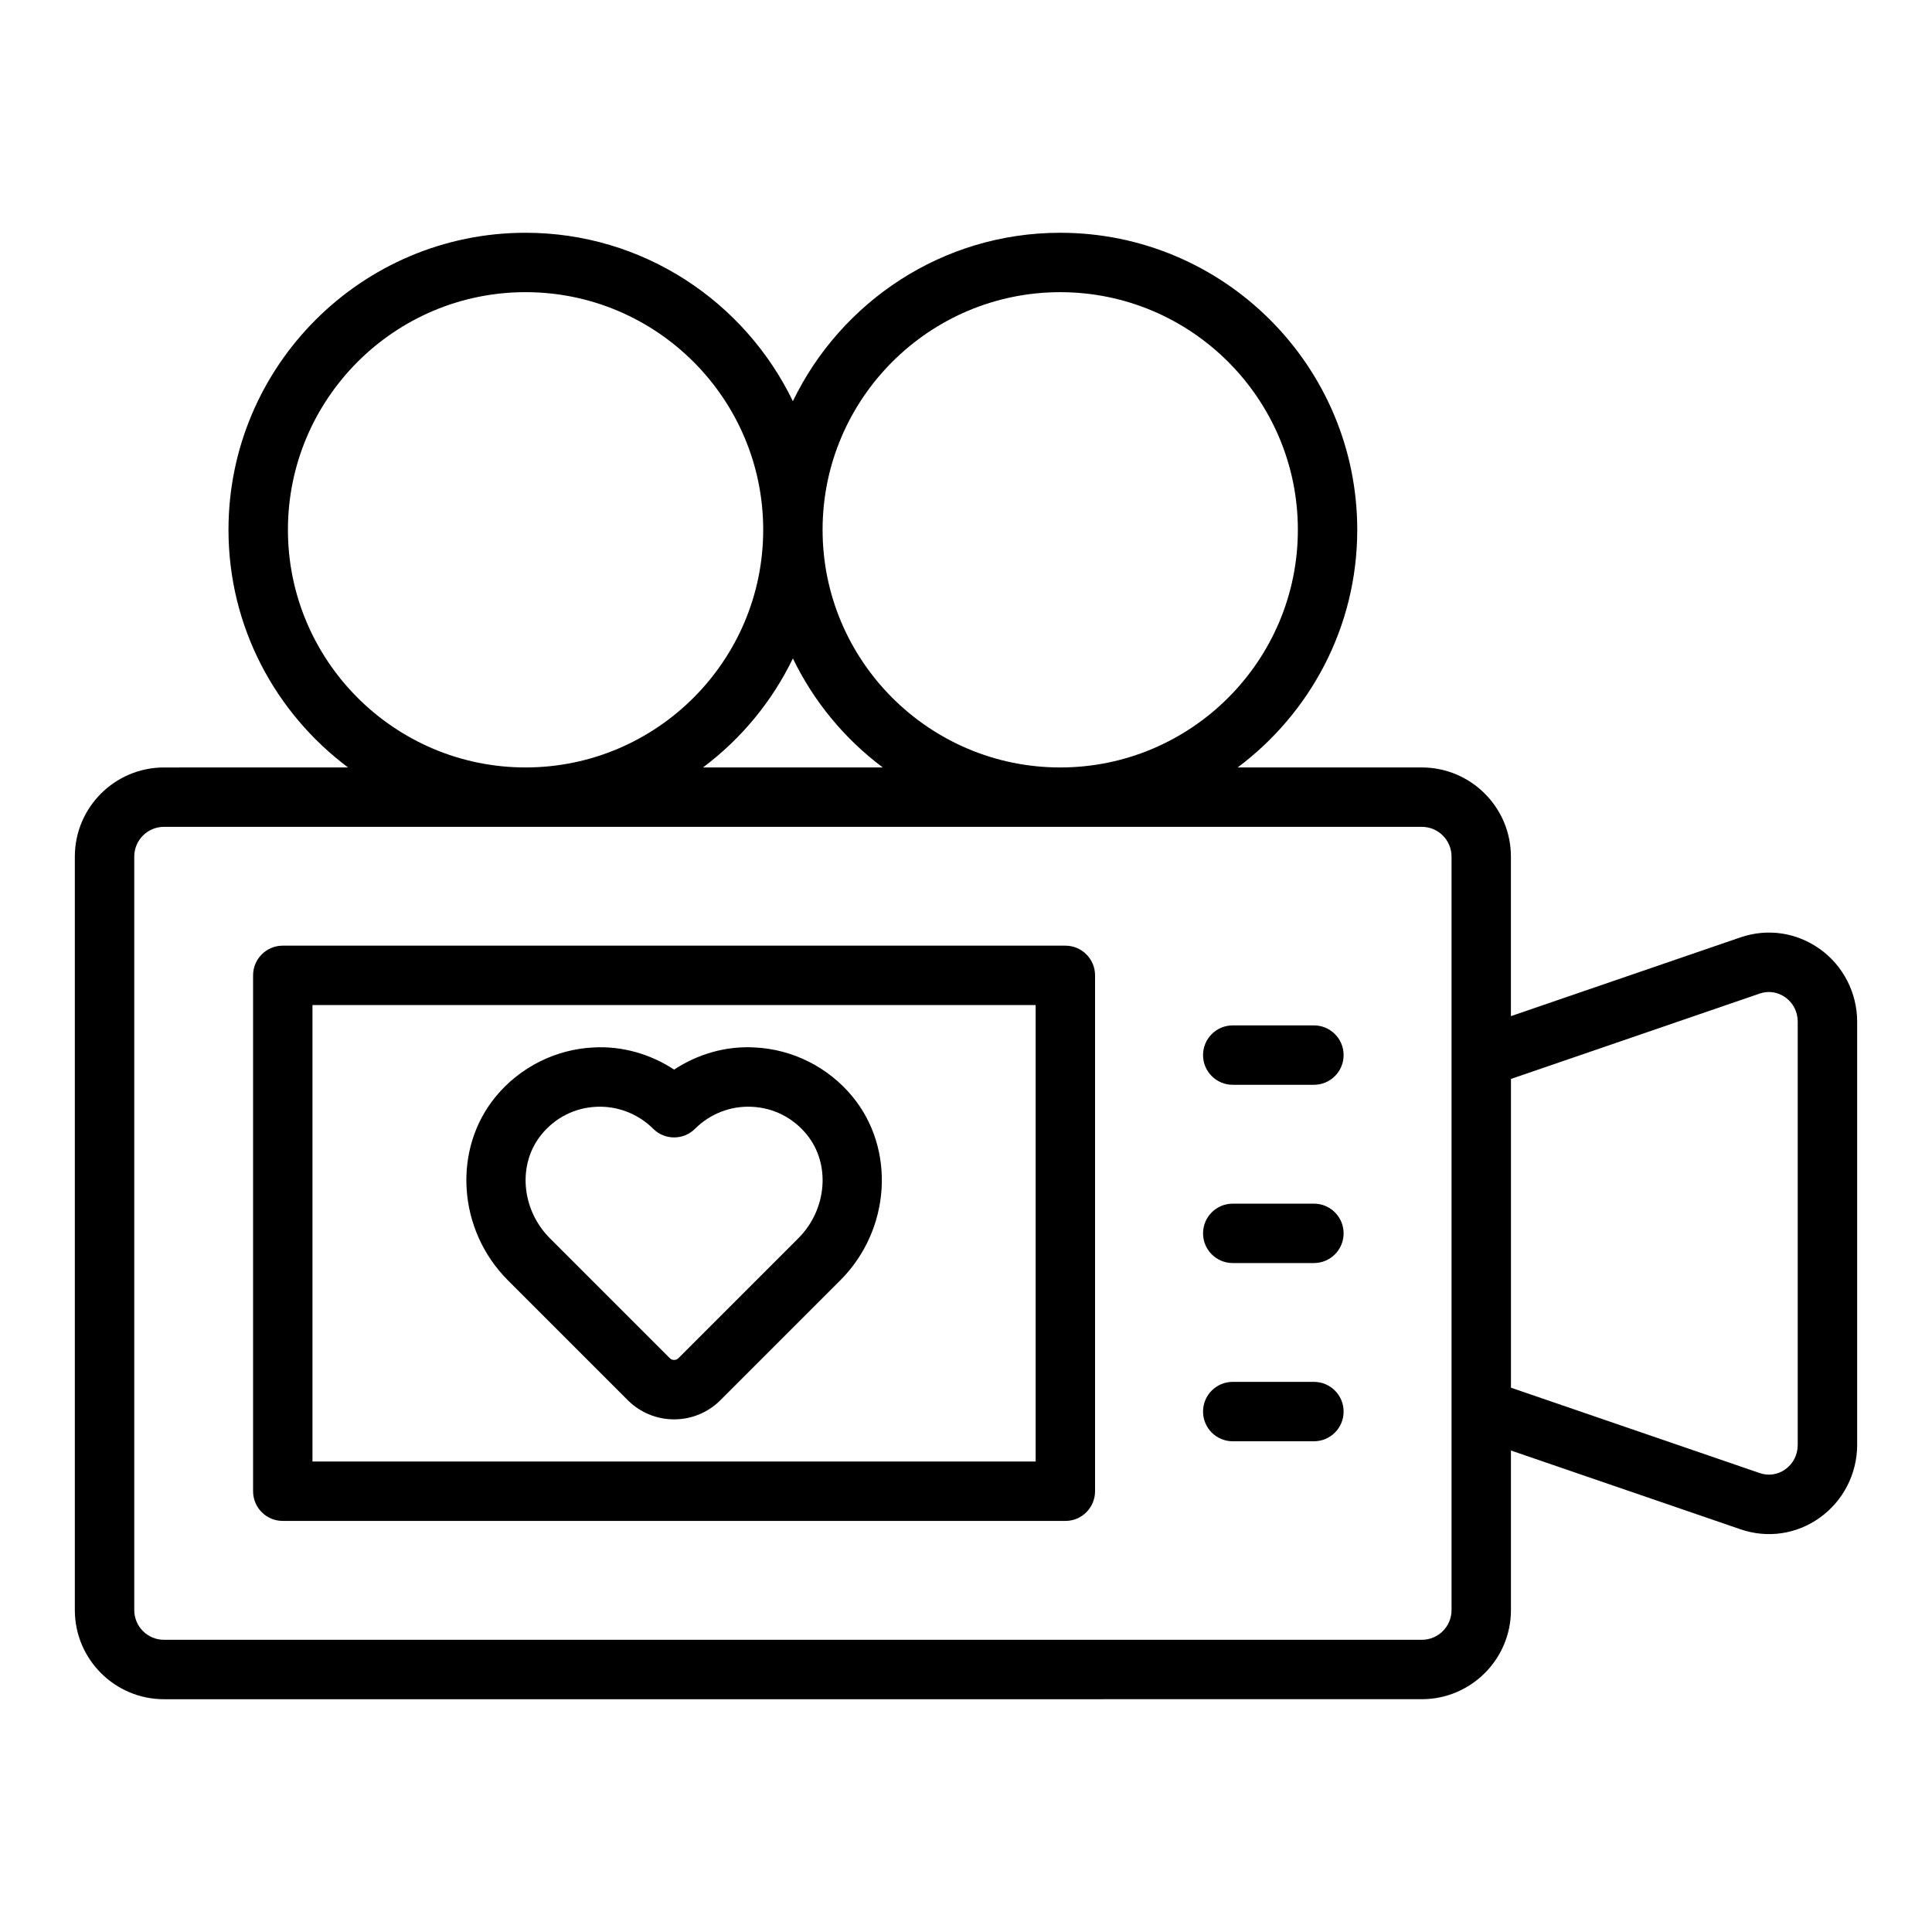 <?xml version="1.0" encoding="UTF-8"?>
<!-- The Best Svg Icon site in the world: iconSvg.co, Visit us! https://iconsvg.co -->
<svg fill="#000000" width="800px" height="800px" version="1.1" viewBox="144 144 512 512" xmlns="http://www.w3.org/2000/svg">
 <g>
  <path d="m426.34 394.61h-207.4c-4.352 0-7.871 3.519-7.871 7.871v136.71c0 4.352 3.519 7.871 7.871 7.871h207.39c4.352 0 7.871-3.519 7.871-7.871v-136.71c0-4.352-3.519-7.871-7.871-7.871zm-7.871 136.71h-191.66v-120.97h191.65v120.97z"/>
  <path d="m626.27 395.5c-6.195-4.426-13.863-5.527-21.035-3.086l-60.828 20.875v-42.289c0-13.02-10.598-23.617-23.617-23.617h-48.797c19.191-14.367 31.691-37.211 31.691-62.977 0-43.406-35.312-78.719-78.719-78.719-31.18 0-58.109 18.277-70.848 44.633-12.738-26.363-39.668-44.633-70.848-44.633-43.406 0-78.719 35.312-78.719 78.719 0 25.766 12.5 48.609 31.691 62.977l-48.793 0.004c-13.02 0-23.617 10.598-23.617 23.617v199.69c0 13.02 10.598 23.617 23.617 23.617l333.35-0.004c13.02 0 23.617-10.598 23.617-23.617v-42.289l60.828 20.875c7.117 2.441 14.832 1.363 21.035-3.086 6.188-4.426 9.887-11.637 9.887-19.277v-112.14c0-7.652-3.699-14.863-9.887-19.277zm-201.3-174.07c34.723 0 62.977 28.254 62.977 62.977s-28.254 62.977-62.977 62.977c-34.723 0-62.977-28.254-62.977-62.977s28.254-62.977 62.977-62.977zm-47.027 125.95h-47.641c10.094-7.559 18.285-17.445 23.82-28.891 5.535 11.445 13.73 21.34 23.82 28.891zm-157.64-62.977c0-34.723 28.254-62.977 62.977-62.977s62.977 28.254 62.977 62.977-28.254 62.977-62.977 62.977-62.977-28.254-62.977-62.977zm308.37 286.29c0 4.344-3.527 7.871-7.871 7.871h-333.35c-4.344 0-7.871-3.527-7.871-7.871v-199.7c0-4.344 3.527-7.871 7.871-7.871h333.35c4.344 0 7.871 3.527 7.871 7.871v199.69zm91.742-43.777c0 2.613-1.195 4.977-3.289 6.465-1.992 1.434-4.441 1.801-6.777 1l-65.93-22.625v-81.828l65.93-22.625c2.297-0.797 4.777-0.426 6.777 1 2.094 1.488 3.289 3.848 3.289 6.465z"/>
  <path d="m310.36 515.06c3.387 3.387 7.832 5.086 12.281 5.086s8.895-1.699 12.281-5.086l31.773-31.773c13.336-13.336 14.738-34.738 3.188-48.719-6.422-7.769-15.855-12.508-25.867-12.98-7.598-0.449-15.105 1.738-21.371 5.871-6.266-4.133-13.809-6.305-21.371-5.871-10.012 0.48-19.445 5.211-25.867 12.98-11.547 13.98-10.148 35.383 3.188 48.719l31.773 31.773zm-22.812-70.469c3.652-4.434 8.793-7.016 14.469-7.281 5.582-0.277 11.098 1.852 15.059 5.809 3.078 3.078 8.055 3.078 11.133 0 3.969-3.961 9.438-6.094 15.059-5.809 5.676 0.27 10.816 2.852 14.469 7.281 6.438 7.793 5.481 19.902-2.172 27.566l-31.773 31.773c-0.629 0.629-1.66 0.629-2.289 0l-31.773-31.773c-7.66-7.668-8.621-19.773-2.172-27.566z"/>
  <path d="m492.2 462.98h-21.508c-4.352 0-7.871 3.519-7.871 7.871 0 4.352 3.519 7.871 7.871 7.871h21.508c4.352 0 7.871-3.519 7.871-7.871 0-4.352-3.519-7.871-7.871-7.871z"/>
  <path d="m492.2 510.21h-21.508c-4.352 0-7.871 3.519-7.871 7.871s3.519 7.871 7.871 7.871h21.508c4.352 0 7.871-3.519 7.871-7.871s-3.519-7.871-7.871-7.871z"/>
  <path d="m492.2 415.74h-21.508c-4.352 0-7.871 3.519-7.871 7.871 0 4.352 3.519 7.871 7.871 7.871h21.508c4.352 0 7.871-3.519 7.871-7.871 0-4.352-3.519-7.871-7.871-7.871z"/>
 </g>
</svg>